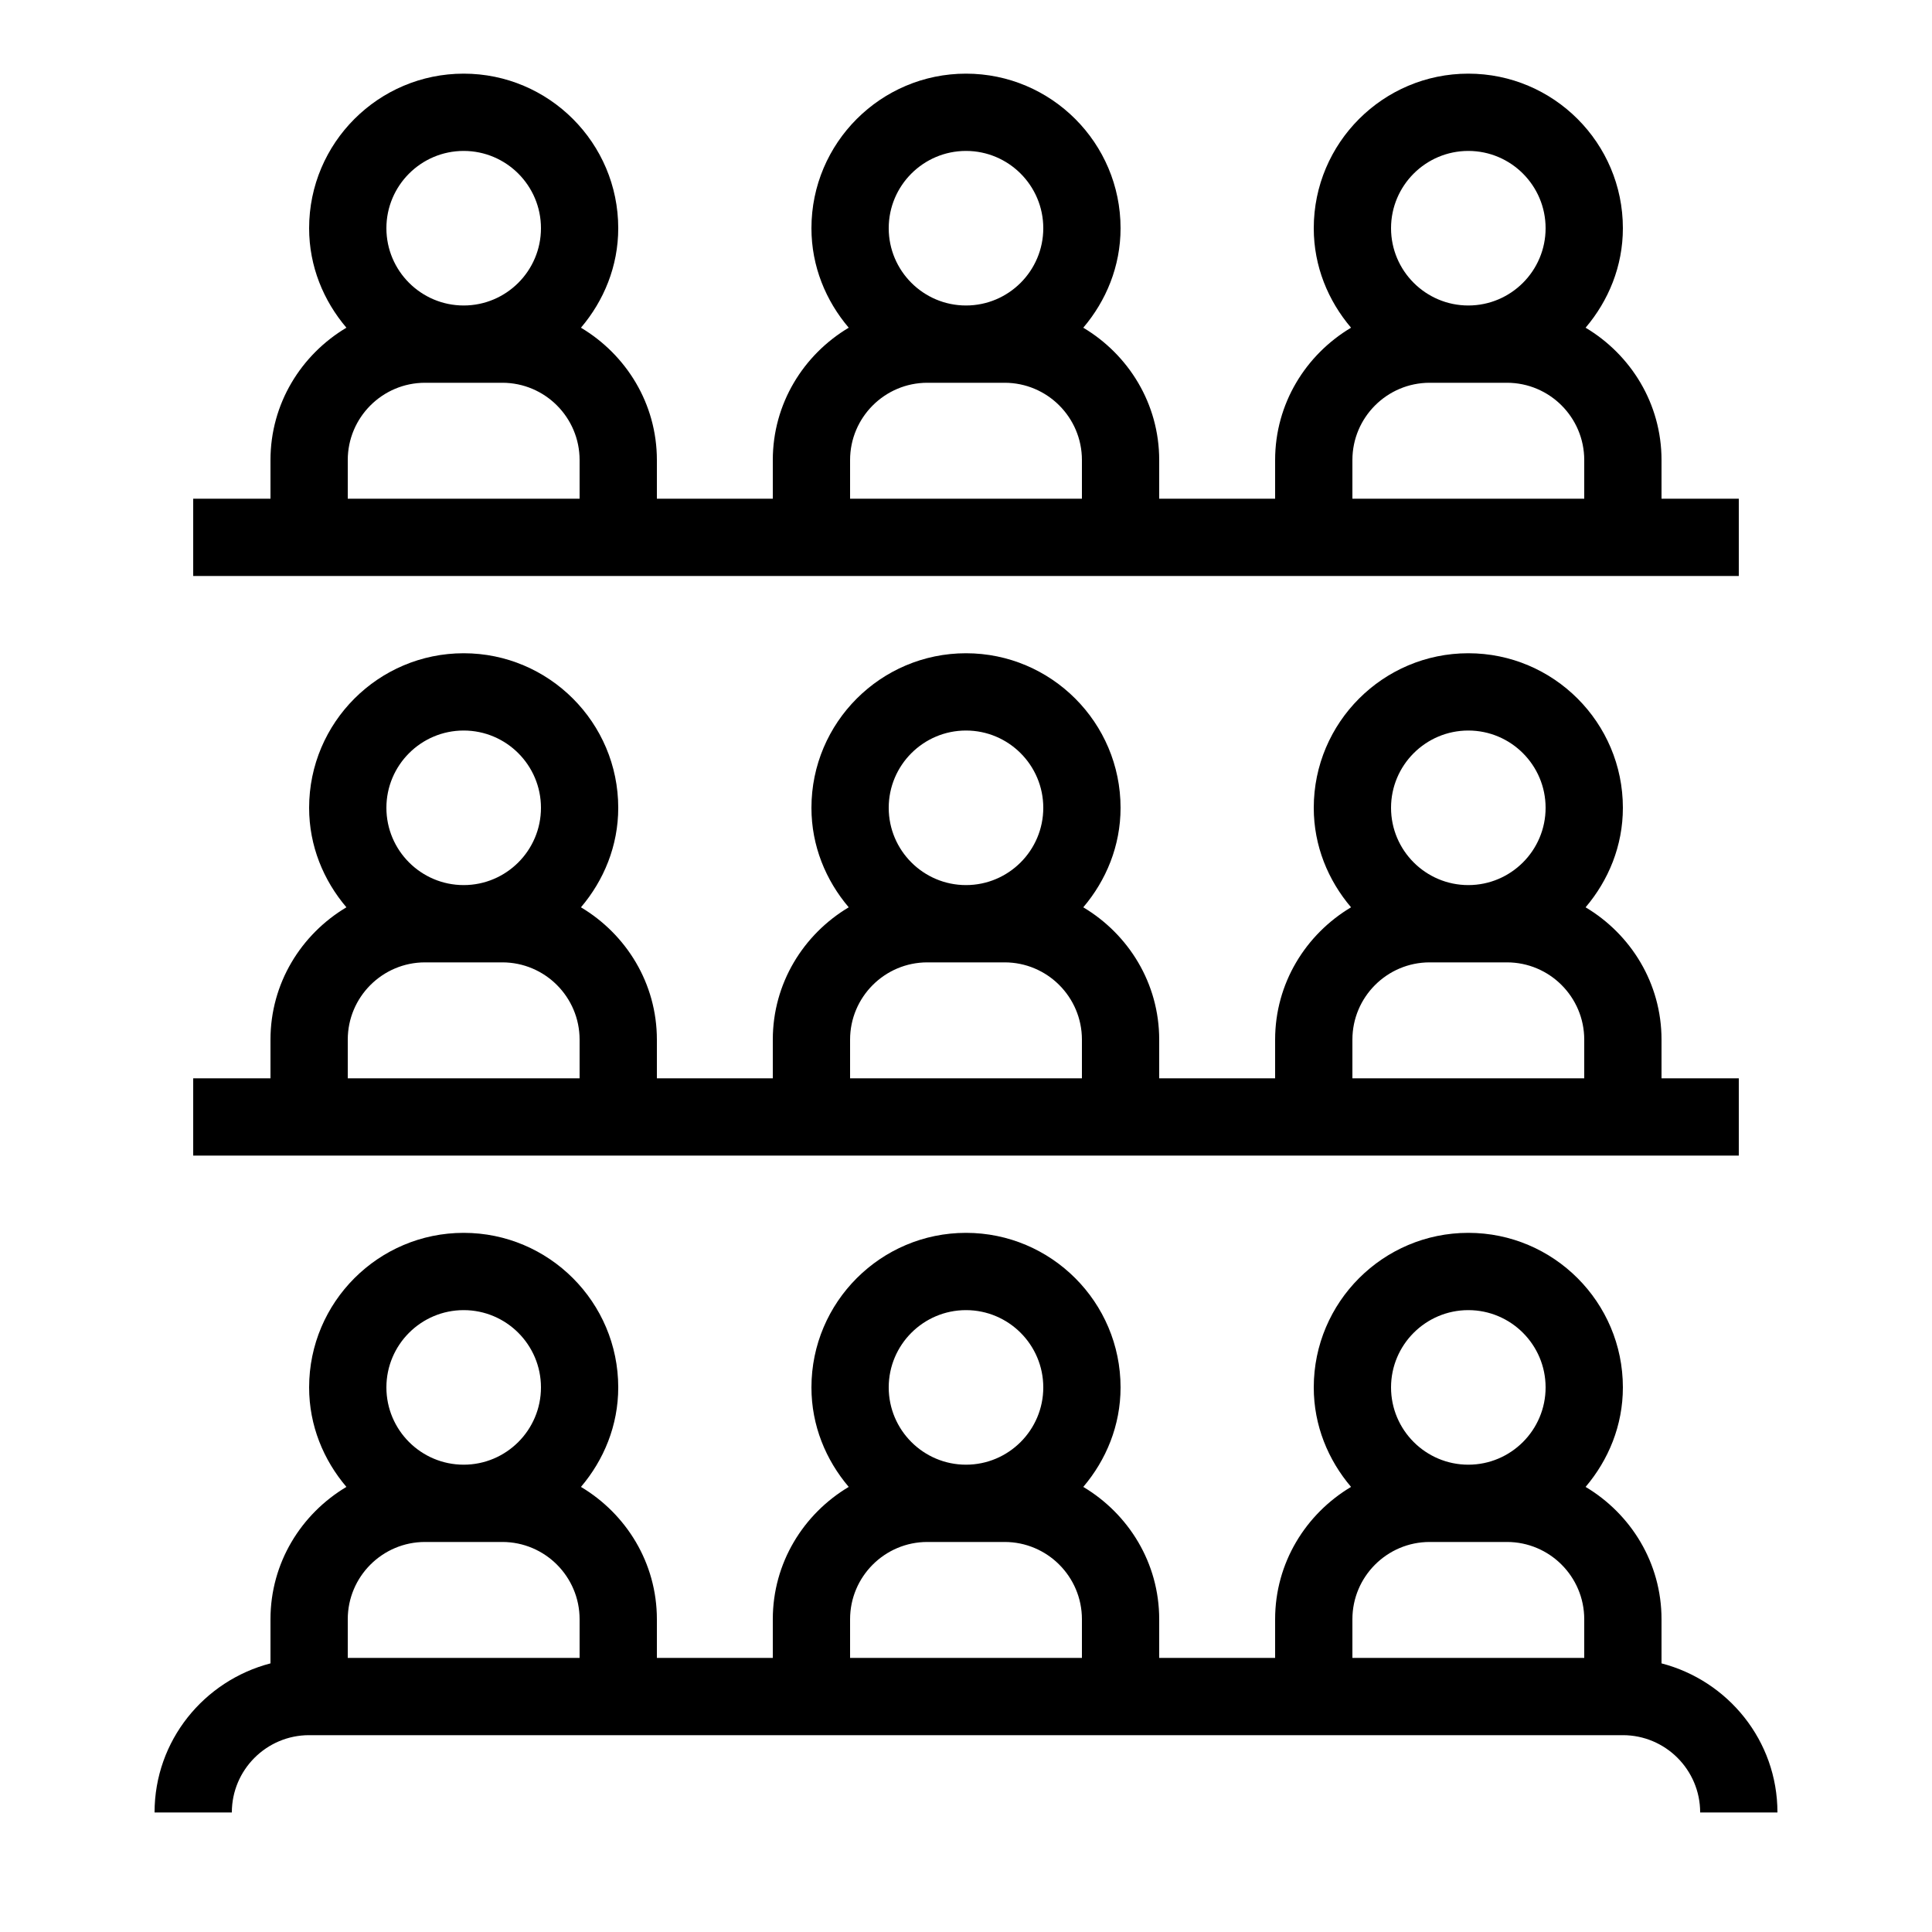 <?xml version="1.0" encoding="UTF-8"?>
<svg xmlns="http://www.w3.org/2000/svg" viewBox="0 0 50 50" width="50px" height="50px">
  <path d="M9 14.906h6 2 3 2 6 2 3 2 6 2 2v-2h-2v-1c0-1.46-.794-2.726-1.965-3.425C41.628 7.783 42 6.891 42 5.906c0-2.206-1.794-4-4-4s-4 1.794-4 4c0 .986.372 1.877.965 2.575C33.794 9.179 33 10.446 33 11.906v1h-3v-1c0-1.46-.794-2.726-1.965-3.425C28.628 7.783 29 6.891 29 5.906c0-2.206-1.794-4-4-4s-4 1.794-4 4c0 .986.372 1.877.965 2.575C20.794 9.179 20 10.446 20 11.906v1h-3v-1c0-1.46-.794-2.726-1.965-3.425C15.628 7.783 16 6.891 16 5.906c0-2.206-1.794-4-4-4s-4 1.794-4 4c0 .986.372 1.877.965 2.575C7.794 9.179 7 10.446 7 11.906v1H5v2h2H9zM38 3.906c1.103 0 2 .897 2 2s-.897 2-2 2-2-.897-2-2S36.897 3.906 38 3.906zM35 11.906c0-1.103.897-2 2-2h2c1.103 0 2 .897 2 2v1h-6V11.906zM25 3.906c1.103 0 2 .897 2 2s-.897 2-2 2-2-.897-2-2S23.897 3.906 25 3.906zM22 11.906c0-1.103.897-2 2-2h2c1.103 0 2 .897 2 2v1h-6V11.906zM12 3.906c1.103 0 2 .897 2 2s-.897 2-2 2-2-.897-2-2S10.897 3.906 12 3.906zM9 11.906c0-1.103.897-2 2-2h2c1.103 0 2 .897 2 2v1H9V11.906zM9 29.906h6 2 3 2 6 2 3 2 6 2 2v-2h-2v-1c0-1.46-.794-2.726-1.965-3.425C41.628 22.783 42 21.891 42 20.906c0-2.206-1.794-4-4-4s-4 1.794-4 4c0 .986.372 1.877.965 2.575C33.794 24.179 33 25.446 33 26.906v1h-3v-1c0-1.46-.794-2.726-1.965-3.425C28.628 22.783 29 21.891 29 20.906c0-2.206-1.794-4-4-4s-4 1.794-4 4c0 .986.372 1.877.965 2.575C20.794 24.179 20 25.446 20 26.906v1h-3v-1c0-1.46-.794-2.726-1.965-3.425C15.628 22.783 16 21.891 16 20.906c0-2.206-1.794-4-4-4s-4 1.794-4 4c0 .986.372 1.877.965 2.575C7.794 24.179 7 25.446 7 26.906v1H5v2h2H9zM38 18.906c1.103 0 2 .897 2 2s-.897 2-2 2-2-.897-2-2S36.897 18.906 38 18.906zM35 26.906c0-1.103.897-2 2-2h2c1.103 0 2 .897 2 2v1h-6V26.906zM25 18.906c1.103 0 2 .897 2 2s-.897 2-2 2-2-.897-2-2S23.897 18.906 25 18.906zM22 26.906c0-1.103.897-2 2-2h2c1.103 0 2 .897 2 2v1h-6V26.906zM12 18.906c1.103 0 2 .897 2 2s-.897 2-2 2-2-.897-2-2S10.897 18.906 12 18.906zM9 26.906c0-1.103.897-2 2-2h2c1.103 0 2 .897 2 2v1H9V26.906zM43 43.048v-1.142c0-1.46-.794-2.726-1.965-3.425C41.628 37.783 42 36.891 42 35.906c0-2.206-1.794-4-4-4s-4 1.794-4 4c0 .986.372 1.877.965 2.575C33.794 39.179 33 40.446 33 41.906v1h-3v-1c0-1.46-.794-2.726-1.965-3.425C28.628 37.783 29 36.891 29 35.906c0-2.206-1.794-4-4-4s-4 1.794-4 4c0 .986.372 1.877.965 2.575C20.794 39.179 20 40.446 20 41.906v1h-3v-1c0-1.46-.794-2.726-1.965-3.425C15.628 37.783 16 36.891 16 35.906c0-2.206-1.794-4-4-4s-4 1.794-4 4c0 .986.372 1.877.965 2.575C7.794 39.179 7 40.446 7 41.906v1.142c-1.72.447-3 1.999-3 3.858h2c0-1.103.897-2 2-2h1 6 2 3 2 6 2 3 2 6 1c1.103 0 2 .897 2 2h2C46 45.047 44.72 43.495 43 43.048zM12 33.906c1.103 0 2 .897 2 2s-.897 2-2 2-2-.897-2-2S10.897 33.906 12 33.906zM9 42.906v-1c0-1.103.897-2 2-2h2c1.103 0 2 .897 2 2v1H9zM25 33.906c1.103 0 2 .897 2 2s-.897 2-2 2-2-.897-2-2S23.897 33.906 25 33.906zM22 42.906v-1c0-1.103.897-2 2-2h2c1.103 0 2 .897 2 2v1H22zM38 33.906c1.103 0 2 .897 2 2s-.897 2-2 2-2-.897-2-2S36.897 33.906 38 33.906zM35 42.906v-1c0-1.103.897-2 2-2h2c1.103 0 2 .897 2 2v1H35z"></path>
</svg>
